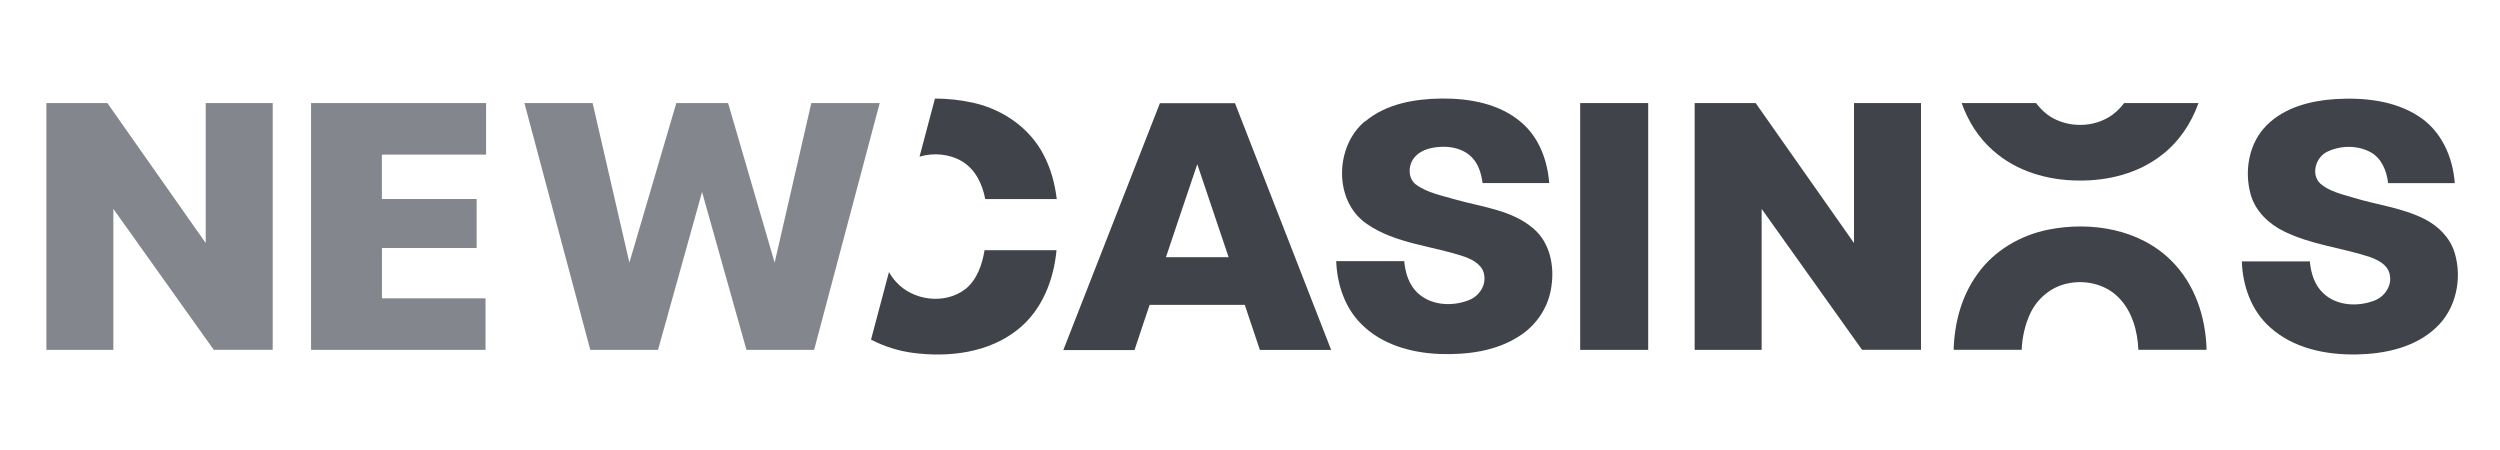 <?xml version="1.0" encoding="UTF-8"?>
<svg id="Layer_1" data-name="Layer 1" xmlns="http://www.w3.org/2000/svg" viewBox="0 0 267.96 48.19">
  <defs>
    <style>
      .cls-1 {
        fill: #41434a;
      }

      .cls-1, .cls-2 {
        stroke-width: 0px;
      }

      .cls-2 {
        fill: #84868d;
      }
    </style>
  </defs>
  <g>
    <path class="cls-2" d="M4.98,11.05h6.53c3.52,5,7.02,10,10.54,15,0-5,0-10,0-15,2.39,0,4.79,0,7.18,0,0,8.81,0,17.63,0,26.44-2.1,0-4.21,0-6.32,0-3.58-5.04-7.17-10.07-10.76-15.1,0,5.04,0,10.07,0,15.11h-7.18c0-8.82,0-17.63,0-26.45Z"/>
    <path class="cls-2" d="M33.33,11.05h18.77c0,1.84,0,3.68,0,5.52-4.57,0-6.6,0-11.17,0,0,1.59,0,3.17,0,4.76,4.27,0,10.16,0,10.16,0v5.25h-10.15s0,5.4,0,5.4c0,0,6.53,0,11.1,0,0,1.84,0,3.68,0,5.52h-18.7c0-8.82,0-17.63,0-26.45Z"/>
    <path class="cls-2" d="M56.2,11.05h7.32c1.32,5.7,2.62,11.4,3.94,17.1,1.68-5.7,3.35-11.41,5.03-17.1,1.85,0,3.7,0,5.55,0,1.67,5.7,3.32,11.41,4.99,17.1,1.31-5.7,2.62-11.4,3.93-17.1h7.33c-2.34,8.82-4.68,17.63-7.03,26.45h-7.25c-1.59-5.64-3.17-11.28-4.76-16.92-1.58,5.64-3.15,11.28-4.72,16.92-2.42,0-4.84,0-7.26,0-2.36-8.82-4.71-17.63-7.06-26.45Z"/>
  </g>
  <g>
    <path class="cls-1" d="M146.32,13.02c2.26-1.91,5.34-2.43,8.22-2.46,3.01-.02,6.25.56,8.58,2.61,1.86,1.61,2.75,4.05,2.93,6.45-2.38,0-4.76,0-7.14,0-.14-.97-.41-1.98-1.11-2.71-.89-.97-2.29-1.26-3.55-1.16-.99.07-2.07.37-2.7,1.19-.62.81-.66,2.15.19,2.82,1.28.95,2.89,1.21,4.38,1.66,2.81.79,5.95,1.1,8.24,3.08,1.76,1.49,2.26,3.98,1.93,6.17-.27,2.14-1.53,4.1-3.33,5.28-2.54,1.7-5.71,2.1-8.71,1.99-3-.13-6.13-1-8.3-3.17-1.81-1.76-2.64-4.3-2.73-6.78h7.29c.11,1.25.5,2.54,1.44,3.41,1.43,1.35,3.68,1.47,5.44.79,1.06-.39,1.87-1.48,1.7-2.63-.09-1.07-1.12-1.68-2.03-2.01-3.5-1.22-7.44-1.39-10.56-3.55-3.59-2.45-3.43-8.33-.19-11.01Z"/>
    <path class="cls-1" d="M242.98,13.4c1.92-1.91,4.7-2.61,7.33-2.78,3.07-.18,6.34.14,8.97,1.87,2.4,1.55,3.64,4.37,3.83,7.14-2.38,0-4.76,0-7.14,0-.15-1.28-.67-2.63-1.85-3.3-1.41-.78-3.21-.76-4.65-.08-1.24.56-1.82,2.42-.78,3.42.98.86,2.31,1.14,3.53,1.51,2.53.78,5.23,1.08,7.62,2.28,1.48.74,2.75,1.99,3.25,3.6.86,2.79.16,6.1-2.02,8.09-2.25,2.1-5.44,2.78-8.43,2.84-3.3.07-6.84-.64-9.35-2.93-1.98-1.77-2.92-4.43-3-7.04h7.29c.11,1.25.5,2.54,1.45,3.42,1.43,1.35,3.67,1.46,5.43.79,1.14-.41,1.97-1.63,1.67-2.85-.23-1.04-1.29-1.54-2.19-1.86-3-.97-6.21-1.3-9.07-2.69-1.65-.79-3.1-2.15-3.62-3.94-.73-2.55-.22-5.57,1.72-7.48Z"/>
    <path class="cls-1" d="M124.32,11.06c2.68,0,5.37,0,8.05,0,3.44,8.82,6.87,17.63,10.31,26.45-2.55,0-5.09,0-7.64,0-.54-1.61-1.08-3.22-1.62-4.83-3.4,0-6.8,0-10.2,0-.55,1.61-1.08,3.23-1.62,4.84h-7.63c3.45-8.82,6.9-17.63,10.35-26.45ZM128.33,17.6c-1.12,3.32-2.25,6.64-3.36,9.97,2.24,0,4.48,0,6.72,0-1.12-3.32-2.24-6.65-3.36-9.97Z"/>
    <path class="cls-1" d="M169.37,11.05h7.29c0,8.82,0,17.63,0,26.45h-7.29c0-8.82,0-17.63,0-26.45Z"/>
    <path class="cls-1" d="M181.65,11.05h6.53c3.52,5,7.02,10,10.54,15,0-5,0-10,0-15,2.39,0,4.79,0,7.18,0,0,8.81,0,17.63,0,26.44-2.11,0-4.21,0-6.32,0-3.58-5.04-7.17-10.07-10.76-15.1,0,5.04,0,10.07,0,15.11h-7.18c0-8.82,0-17.63,0-26.45Z"/>
    <path class="cls-1" d="M216.69,37.5c.06-1.35.35-2.69.93-3.92.76-1.61,2.26-2.85,4-3.2,1.91-.41,4.06.08,5.46,1.51,1.45,1.46,2.03,3.57,2.12,5.6h7.31c-.09-3.53-1.25-7.03-3.76-9.53-3.41-3.42-8.63-4.25-13.19-3.35-3,.6-5.84,2.25-7.63,4.79-1.69,2.34-2.45,5.21-2.53,8.09h7.3Z"/>
    <path class="cls-1" d="M227.67,11.05c-.17.23-.36.45-.57.66-1.7,1.76-4.5,2.13-6.68,1.14-.88-.39-1.61-1.03-2.18-1.8h-7.98c.69,1.94,1.81,3.73,3.36,5.08,2.5,2.24,5.89,3.21,9.18,3.22,3.14.04,6.38-.76,8.9-2.73,1.83-1.4,3.17-3.39,3.94-5.57h-7.97Z"/>
    <g>
      <path class="cls-1" d="M100.21,10.57c-.55,2.07-1.1,4.15-1.65,6.22,1.52-.45,3.22-.3,4.58.52,1.42.86,2.17,2.45,2.46,4.03,2.56,0,5.11,0,7.67,0-.2-1.61-.61-3.21-1.37-4.66-1.45-2.89-4.32-4.9-7.44-5.63-1.39-.32-2.82-.49-4.26-.48Z"/>
      <path class="cls-1" d="M103.46,30.99c-2.18,1.69-5.62,1.24-7.43-.79-.29-.32-.53-.67-.75-1.03-.64,2.41-1.28,4.82-1.92,7.23,1.39.73,2.92,1.21,4.48,1.42,3.86.51,8.13,0,11.25-2.5,2.58-2.04,3.86-5.3,4.15-8.5-2.57,0-5.14,0-7.71,0-.26,1.55-.81,3.17-2.07,4.18Z"/>
    </g>
  </g>
</svg>
